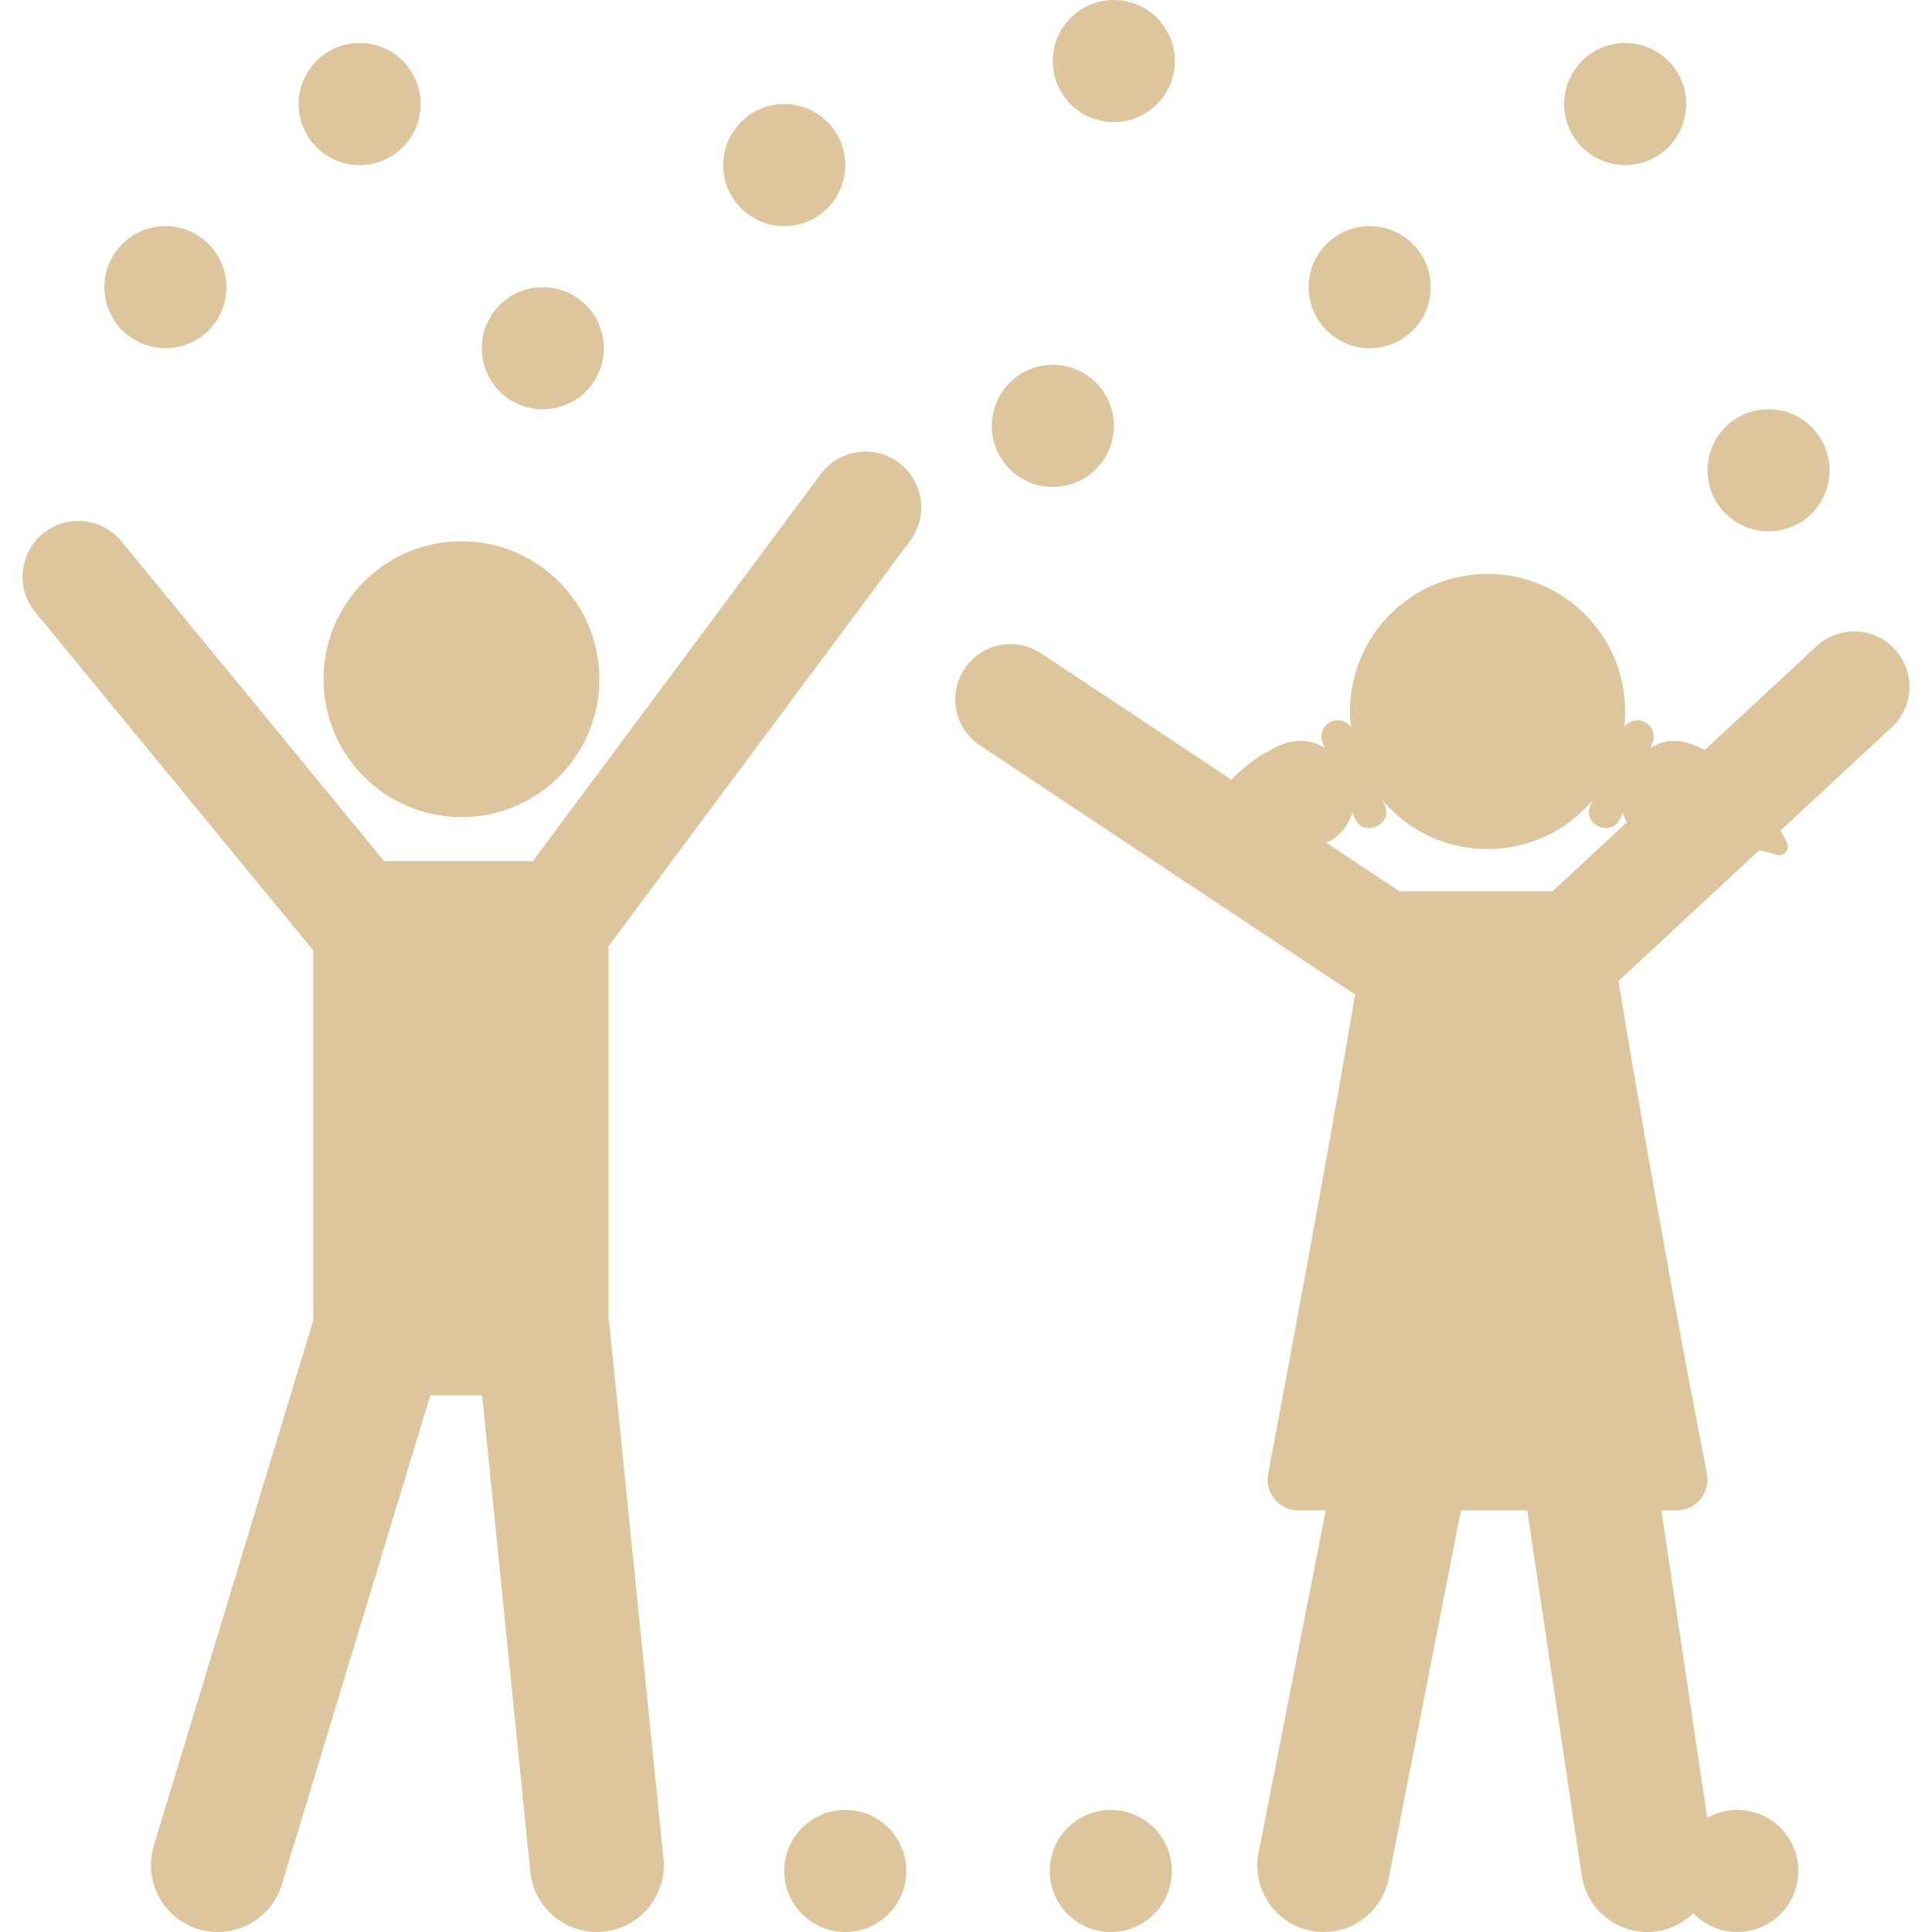 <!DOCTYPE svg PUBLIC "-//W3C//DTD SVG 1.1//EN" "http://www.w3.org/Graphics/SVG/1.1/DTD/svg11.dtd">
<!-- Uploaded to: SVG Repo, www.svgrepo.com, Transformed by: SVG Repo Mixer Tools -->
<svg fill="#ddc69e" height="800px" width="800px" version="1.1" id="Layer_1" xmlns="http://www.w3.org/2000/svg" xmlns:xlink="http://www.w3.org/1999/xlink" viewBox="0 0 512.005 512.005" xml:space="preserve">
<g id="SVGRepo_bgCarrier" stroke-width="0"/>
<g id="SVGRepo_tracerCarrier" stroke-linecap="round" stroke-linejoin="round"/>
<g id="SVGRepo_iconCarrier"> <g> <g> <path d="M502.116,172.008c-5.507-5.931-14.778-6.274-20.708-0.768l-29.637,27.519c-4.861-2.623-9.684-3.618-14.448-0.473 l0.587-1.378c0.936-2.199-0.087-4.742-2.286-5.678c-1.884-0.803-4.011-0.159-5.174,1.423c0.151-1.346,0.235-2.711,0.235-4.098 c0-20.138-16.325-36.464-36.464-36.464s-36.464,16.325-36.464,36.464c0,1.386,0.085,2.752,0.235,4.098 c-1.163-1.582-3.29-2.226-5.174-1.423c-2.199,0.936-3.223,3.479-2.286,5.678l0.587,1.378c-4.287-2.83-8.988-2.285-13.065-0.249 c-3.095,1.546-7.28,4.021-11.741,8.576l-50.401-33.479c-6.74-4.478-15.834-2.643-20.313,4.098 c-4.478,6.741-2.643,15.835,4.098,20.313c76.806,51.024,98.667,65.565,99.395,65.986c0,0-5.52,34.261-23.007,127.052 c-0.976,5.039,2.909,9.697,7.991,9.697c2.145,0,4.584,0,7.255,0l-17.804,90.749c-1.87,9.53,4.34,18.77,13.869,20.64 c9.525,1.87,18.769-4.338,20.64-13.869l19.132-97.52c5.844,0,11.775,0,17.574,0l14.422,96.728 c1.432,9.602,10.375,16.229,19.985,14.798c3.772-0.563,7.072-2.295,9.618-4.76c2.943,3.051,7.063,4.956,11.636,4.956 c8.934,0,16.177-7.243,16.177-16.177c0-8.934-7.242-16.177-16.177-16.177c-2.895,0-5.606,0.77-7.958,2.102l-12.148-81.47 c1.443,0,2.811,0,4.067,0c5.109,0,8.966-4.663,7.991-9.697c-13.867-71.344-23.441-130.606-23.441-130.606l37.309-34.644 c1.517,0.317,3.04,0.698,4.563,1.198c0.871,0.286,1.828,0.023,2.431-0.668c0.602-0.69,0.733-1.674,0.333-2.498 c-0.556-1.143-1.12-2.224-1.686-3.268l29.485-27.379C507.279,187.21,507.622,177.939,502.116,172.008z M411.448,236.203 c-15.442,0-23.61,0-40.593,0l-19.365-12.864c3.102-1.32,5.806-4.252,6.886-8.006l0.631,1.481 c2.242,5.266,10.222,1.911,7.965-3.392l-0.539-1.266c6.688,7.867,16.651,12.865,27.787,12.865c11.137,0,21.1-4.998,27.788-12.866 l-0.539,1.267c-2.258,5.303,5.733,8.633,7.965,3.392l0.631-1.48c0.259,0.901,0.61,1.774,1.061,2.599L411.448,236.203z"/> </g> </g> <g> <g> <circle cx="122.289" cy="179.993" r="36.552"/> </g> </g> <g> <g> <path d="M241.226,143.262c4.87-6.548,3.51-15.802-3.038-20.672c-6.546-4.87-15.8-3.511-20.671,3.038l-76.289,102.573 c-4.088,0-35.106,0-39.43,0l-69.636-84.749c-5.18-6.303-14.489-7.216-20.793-2.035c-6.303,5.18-7.216,14.49-2.035,20.793 l73.666,89.653v98.096L40.756,489.118c-2.845,9.369,2.445,19.269,11.814,22.113c9.388,2.848,19.274-2.462,22.113-11.814 l39.355-129.641h13.73l12.778,126.279c0.985,9.74,9.681,16.839,19.422,15.853c9.741-0.986,16.839-9.682,15.853-19.422 c-15.39-152.084-14.321-141.896-14.57-143.218V250.79L241.226,143.262z"/> </g> </g> <g> <g> <circle cx="279.01" cy="112.867" r="16.177"/> </g> </g> <g> <g> <circle cx="224.016" cy="495.828" r="16.177"/> </g> </g> <g> <g> <circle cx="294.374" cy="495.828" r="16.177"/> </g> </g> <g> <g> <circle cx="362.99" cy="76.105" r="16.177"/> </g> </g> <g> <g> <circle cx="207.835" cy="43.751" r="16.177"/> </g> </g> <g> <g> <circle cx="143.841" cy="92.285" r="16.177"/> </g> </g> <g> <g> <circle cx="43.843" cy="76.105" r="16.177"/> </g> </g> <g> <g> <circle cx="95.31" cy="27.574" r="16.177"/> </g> </g> <g> <g> <circle cx="430.69" cy="27.574" r="16.177"/> </g> </g> <g> <g> <circle cx="468.687" cy="124.635" r="16.177"/> </g> </g> <g> <g> <circle cx="295.179" cy="16.177" r="16.177"/> </g> </g> </g>
</svg>